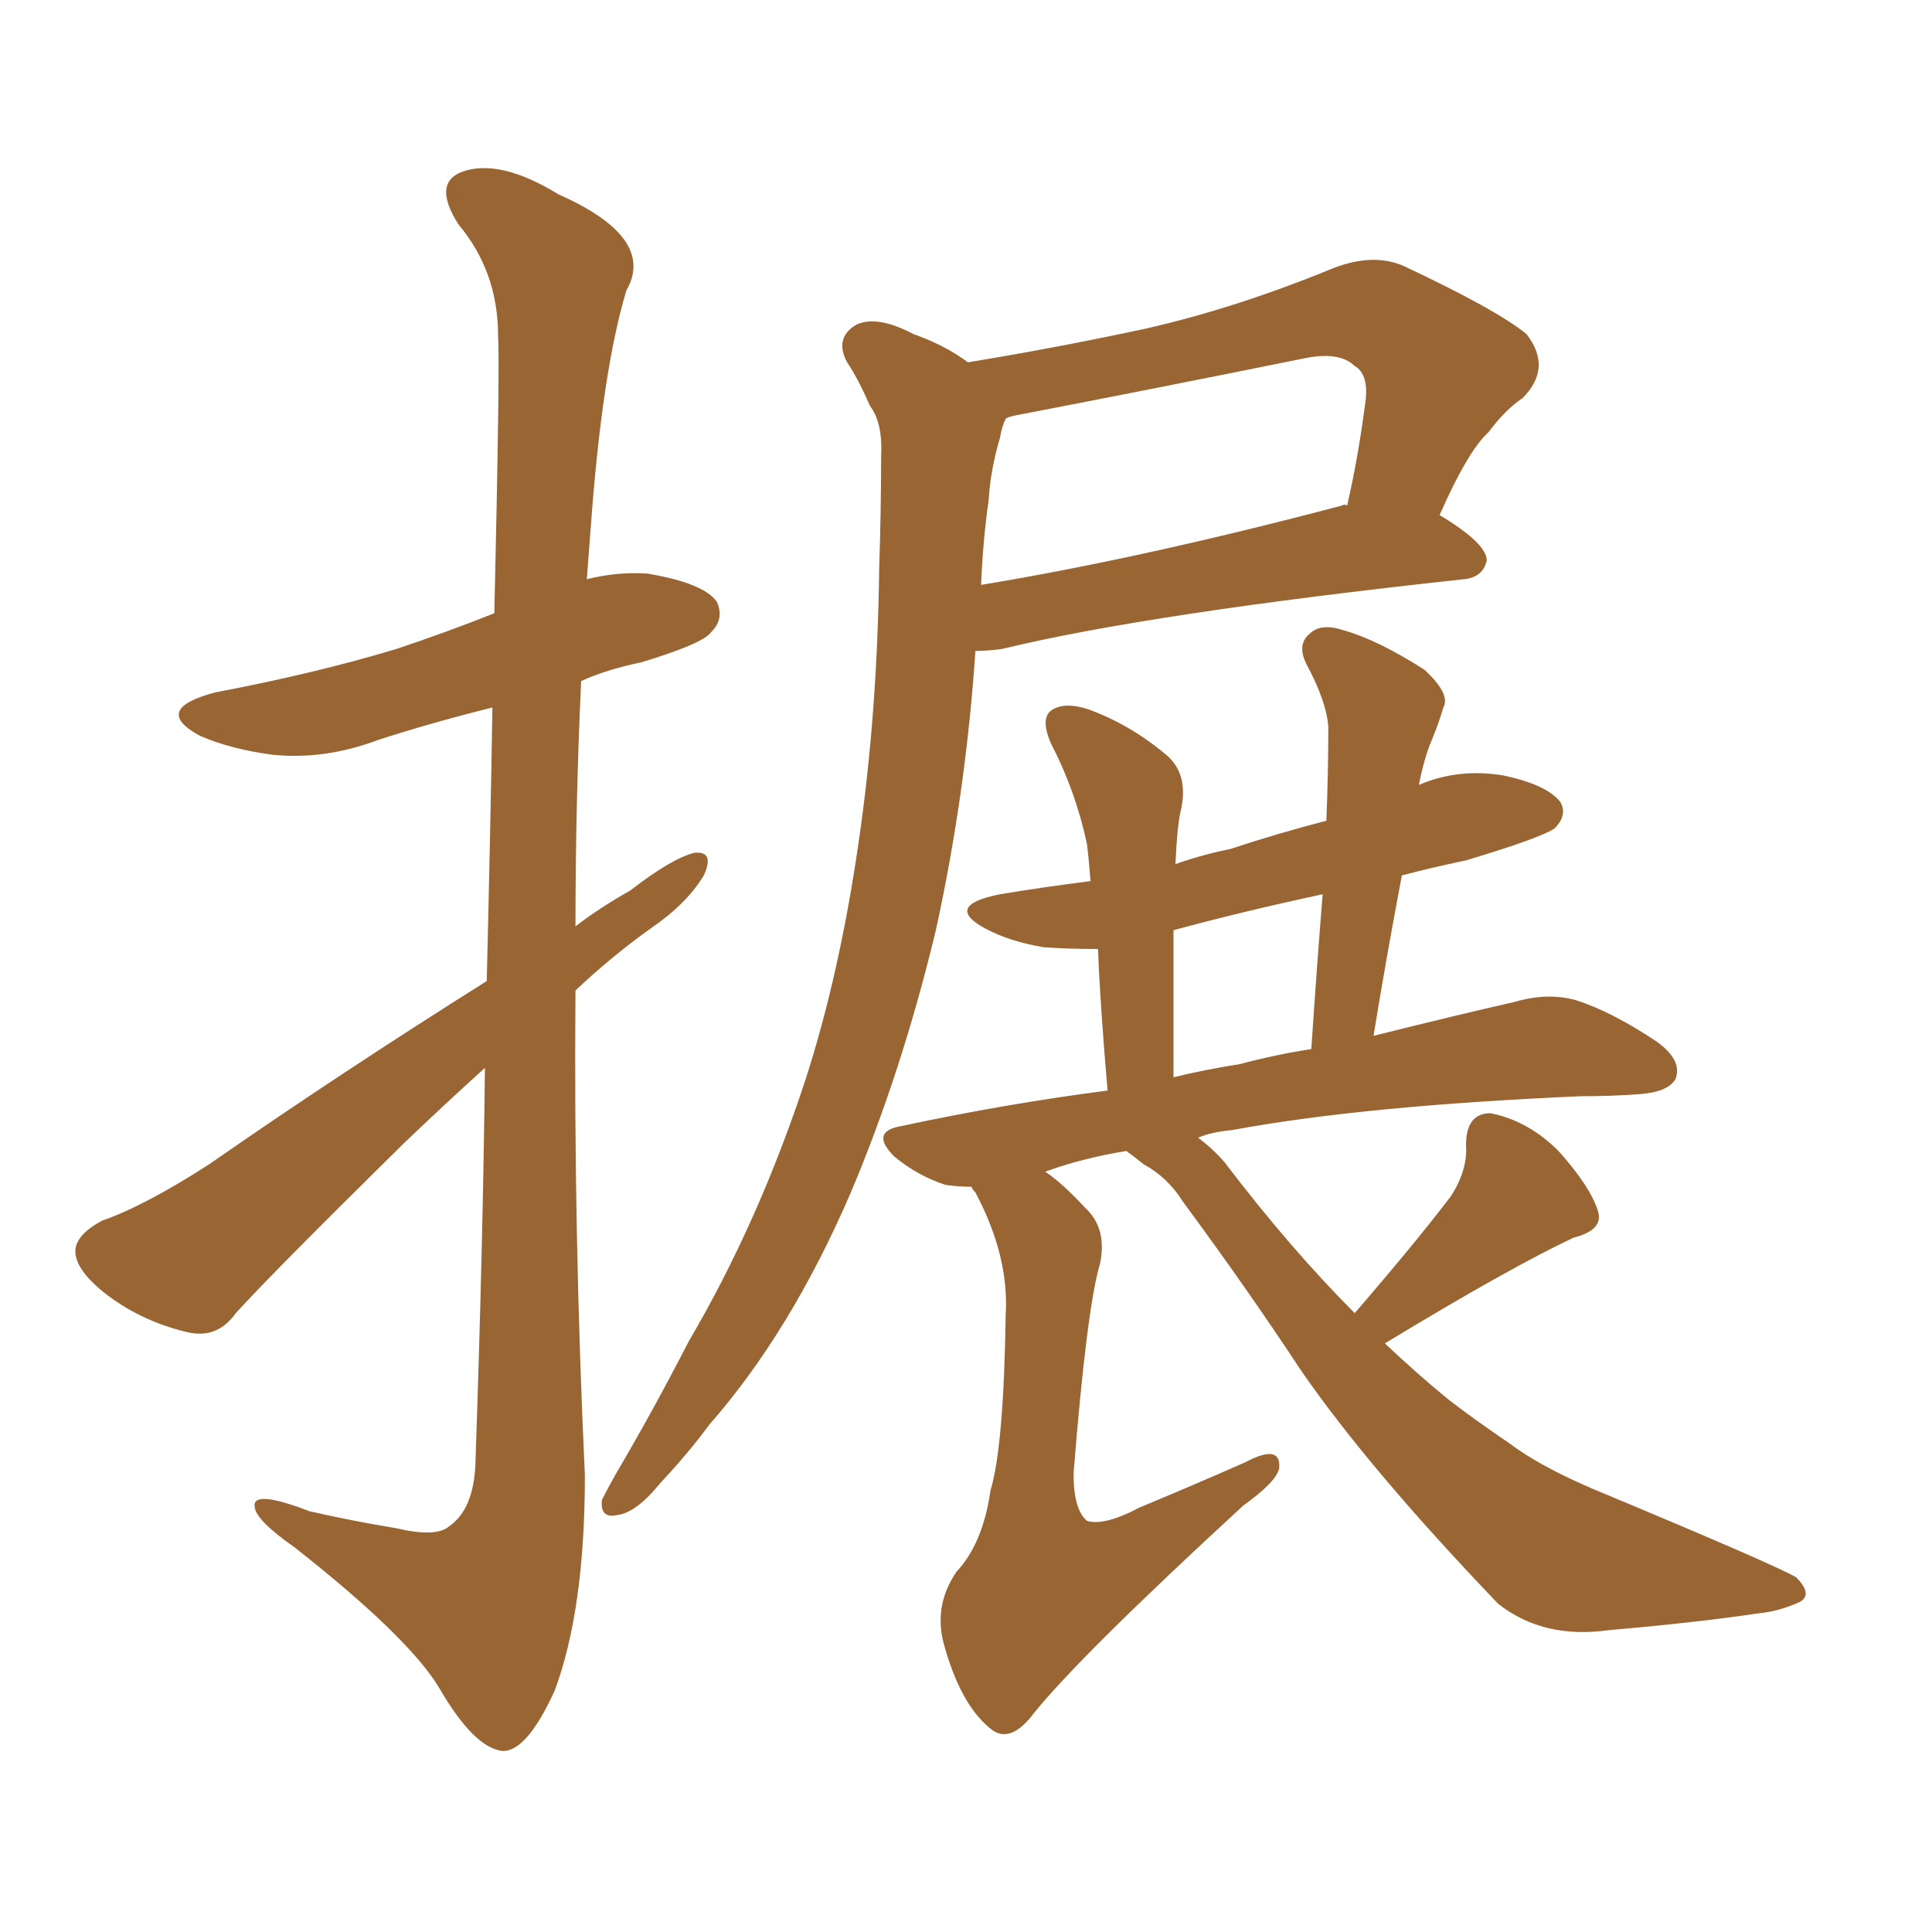 <svg xmlns="http://www.w3.org/2000/svg" xmlns:xlink="http://www.w3.org/1999/xlink" width="150" height="150"><path fill="#996633" padding="10" d="M45.12 52.88L45.12 52.88Q44.68 62.26 44.68 71.92L44.68 71.92Q46.58 70.46 48.93 69.14L48.93 69.14Q52.15 66.65 53.91 66.21L53.91 66.21Q55.52 66.06 54.64 67.97L54.64 67.97Q53.32 70.17 50.54 72.07L50.54 72.07Q47.46 74.27 44.68 76.90L44.68 76.90Q44.53 95.65 45.41 114.55L45.41 114.55Q45.41 124.95 43.07 131.25L43.07 131.25Q40.87 136.08 38.96 135.94L38.96 135.94Q36.77 135.64 34.13 131.10L34.13 131.10Q31.79 127.15 22.85 120.12L22.85 120.12Q19.92 118.07 19.78 117.04L19.78 117.04Q19.48 115.58 24.02 117.33L24.02 117.33Q27.25 118.07 30.76 118.65L30.76 118.65Q33.84 119.38 34.86 118.51L34.86 118.51Q36.77 117.19 36.91 113.67L36.91 113.67Q37.50 96.53 37.65 82.91L37.65 82.91Q34.57 85.69 31.35 88.77L31.35 88.77Q21.09 98.88 18.31 101.95L18.31 101.95Q16.85 104.00 14.50 103.42L14.50 103.42Q10.84 102.54 8.06 100.34L8.06 100.34Q5.71 98.44 5.86 96.97L5.86 96.97Q6.01 95.80 7.91 94.78L7.91 94.78Q11.28 93.60 16.26 90.38L16.26 90.38Q26.37 83.35 37.79 76.17L37.79 76.17Q38.09 63.87 38.23 54.93L38.23 54.93Q33.54 56.10 29.44 57.42L29.44 57.42Q25.20 59.03 21.09 58.59L21.09 58.59Q17.87 58.15 15.53 57.13L15.53 57.13Q11.72 55.08 16.70 53.76L16.70 53.76Q24.46 52.29 30.76 50.39L30.76 50.39Q34.72 49.07 38.38 47.61L38.38 47.61Q38.82 28.42 38.67 26.07L38.67 26.07Q38.67 21.09 35.60 17.43L35.60 17.43Q33.54 14.21 35.89 13.33L35.89 13.33Q38.82 12.30 43.36 15.09L43.36 15.09Q50.98 18.46 48.63 22.56L48.63 22.56Q46.73 28.86 45.85 41.16L45.85 41.16Q45.70 43.07 45.56 44.97L45.56 44.97Q47.90 44.38 50.24 44.53L50.24 44.53Q54.64 45.26 55.66 46.73L55.66 46.73Q56.25 48.05 55.22 49.07L55.22 49.07Q54.64 49.95 49.80 51.42L49.80 51.42Q47.02 52.00 45.12 52.88ZM105.18 101.95L105.18 101.95Q109.86 96.53 112.65 92.87L112.65 92.87Q113.96 90.82 113.82 88.92L113.82 88.92Q113.82 86.43 115.72 86.43L115.72 86.43Q118.65 87.01 121.00 89.36L121.00 89.36Q123.49 92.14 124.07 94.04L124.07 94.04Q124.51 95.51 122.17 96.09L122.17 96.09Q117.19 98.44 107.52 104.30L107.52 104.30Q110.16 106.79 112.50 108.69L112.50 108.69Q114.40 110.16 117.19 112.06L117.19 112.06Q119.53 113.82 123.63 115.58L123.63 115.58Q137.70 121.44 139.45 122.46L139.45 122.46Q140.77 123.78 139.75 124.37L139.75 124.37Q138.13 125.10 136.67 125.24L136.67 125.24Q131.69 125.98 124.95 126.56L124.95 126.56Q119.82 127.29 116.31 124.51L116.31 124.51Q106.35 114.11 101.07 106.49L101.07 106.49Q96.83 100.05 91.85 93.31L91.85 93.31Q90.67 91.41 88.77 90.38L88.77 90.38Q88.04 89.79 87.45 89.36L87.45 89.36Q83.94 89.94 81.15 90.97L81.15 90.97Q82.47 91.85 84.23 93.75L84.23 93.75Q85.99 95.36 85.40 98.14L85.40 98.14Q84.38 101.51 83.35 114.40L83.35 114.40Q83.35 117.19 84.38 118.07L84.38 118.07Q85.69 118.51 88.48 117.04L88.48 117.04Q92.72 115.28 96.68 113.53L96.68 113.53Q99.46 112.06 99.32 113.96L99.32 113.96Q99.17 114.99 96.53 116.89L96.53 116.89Q83.94 128.47 80.27 133.01L80.27 133.01Q78.52 135.35 77.05 134.33L77.05 134.33Q74.71 132.57 73.39 128.03L73.39 128.03Q72.36 124.80 74.27 122.02L74.27 122.02Q76.32 119.82 76.90 115.72L76.90 115.72Q77.93 112.35 78.08 102.10L78.08 102.10Q78.37 97.56 75.73 92.58L75.73 92.58Q75.44 92.29 75.44 92.14L75.44 92.14Q74.41 92.14 73.39 91.99L73.39 91.99Q71.19 91.26 69.43 89.79L69.43 89.79Q67.53 87.89 69.87 87.45L69.87 87.45Q78.08 85.69 85.99 84.67L85.99 84.67Q85.40 77.78 85.25 73.68L85.25 73.68Q82.91 73.68 81.01 73.54L81.01 73.54Q78.37 73.10 76.46 72.07L76.46 72.07Q73.24 70.31 77.64 69.43L77.64 69.43Q81.15 68.85 84.67 68.41L84.67 68.41Q84.52 66.50 84.38 65.48L84.38 65.48Q83.50 61.38 81.59 57.71L81.59 57.71Q80.71 55.66 81.74 55.08L81.74 55.08Q82.76 54.49 84.52 55.08L84.52 55.08Q87.74 56.25 90.53 58.59L90.53 58.59Q92.29 60.06 91.70 62.84L91.70 62.84Q91.41 63.87 91.26 67.09L91.26 67.09Q93.31 66.36 95.51 65.92L95.51 65.92Q99.02 64.75 102.98 63.72L102.98 63.72Q103.13 59.91 103.13 56.40L103.13 56.40Q102.98 54.49 101.51 51.71L101.51 51.71Q100.63 50.10 101.66 49.22L101.66 49.22Q102.54 48.34 104.30 48.93L104.30 48.93Q106.93 49.66 110.60 52.00L110.60 52.00Q112.65 53.91 112.06 54.93L112.06 54.93Q111.77 55.96 111.18 57.42L111.18 57.42Q110.60 58.74 110.16 60.94L110.16 60.94Q113.23 59.62 116.75 60.21L116.75 60.21Q120.12 60.94 121.14 62.26L121.14 62.26Q121.73 63.28 120.70 64.31L120.70 64.31Q119.68 65.04 113.82 66.80L113.82 66.80Q111.04 67.38 108.84 67.97L108.84 67.97Q107.67 74.12 106.64 80.42L106.64 80.42Q113.09 78.81 117.63 77.78L117.63 77.78Q120.12 77.05 122.31 77.64L122.31 77.64Q125.10 78.52 128.61 80.86L128.61 80.86Q130.66 82.32 130.08 83.79L130.08 83.79Q129.49 84.81 127.15 84.96L127.15 84.96Q125.10 85.11 122.75 85.11L122.75 85.11Q105.91 85.84 95.65 87.74L95.65 87.74Q94.04 87.89 93.02 88.33L93.02 88.33Q94.19 89.21 95.07 90.23L95.07 90.23Q100.20 96.97 105.18 101.95ZM96.24 82.62L96.24 82.62Q99.02 81.88 101.81 81.45L101.81 81.45Q102.25 74.85 102.69 69.43L102.69 69.43Q96.53 70.75 91.11 72.22L91.11 72.22Q91.11 76.90 91.11 83.64L91.11 83.64Q93.46 83.06 96.24 82.62ZM111.77 39.99L111.77 39.99Q115.43 42.19 115.43 43.51L115.43 43.51Q115.14 44.82 113.67 44.97L113.67 44.97Q89.21 47.61 77.78 50.39L77.78 50.39Q76.61 50.54 75.73 50.54L75.73 50.54Q75 61.52 72.66 72.22L72.66 72.22Q70.02 83.20 66.06 92.58L66.06 92.58Q61.38 103.42 55.08 110.60L55.08 110.60Q53.47 112.79 51.27 115.14L51.27 115.14Q49.37 117.48 47.90 117.63L47.90 117.63Q46.58 117.92 46.73 116.46L46.73 116.46Q47.17 115.58 47.75 114.55L47.75 114.55Q50.68 109.57 53.47 104.15L53.47 104.15Q58.89 94.92 62.55 83.79L62.55 83.79Q65.19 75.59 66.65 65.48L66.65 65.48Q68.12 55.52 68.26 44.09L68.26 44.09Q68.41 39.55 68.41 35.45L68.41 35.45Q68.55 32.81 67.53 31.49L67.53 31.49Q66.65 29.44 65.77 28.13L65.77 28.13Q64.75 26.22 66.50 25.20L66.50 25.20Q68.12 24.46 70.90 25.93L70.90 25.93Q73.39 26.81 75.15 28.13L75.15 28.13Q82.32 26.95 89.06 25.49L89.06 25.49Q96.09 23.88 103.56 20.80L103.56 20.80Q106.64 19.63 108.98 20.65L108.98 20.65Q116.16 24.02 118.51 25.93L118.51 25.93Q120.56 28.56 118.21 30.91L118.21 30.91Q116.89 31.79 115.58 33.54L115.58 33.54Q113.96 35.01 111.77 39.99ZM78.96 32.23L78.96 32.23L78.96 32.23Q78.22 32.37 78.08 32.52L78.08 32.52Q77.78 33.11 77.64 33.98L77.64 33.98Q76.90 36.47 76.76 38.82L76.76 38.82Q76.32 41.89 76.17 45.41L76.17 45.41Q88.62 43.36 104.15 39.26L104.15 39.26Q104.44 39.11 104.59 39.26L104.59 39.26Q105.47 35.45 106.05 30.91L106.05 30.91Q106.20 29.00 105.18 28.42L105.18 28.42Q104.00 27.25 101.22 27.83L101.22 27.83Q90.38 30.03 78.96 32.23Z"/></svg>